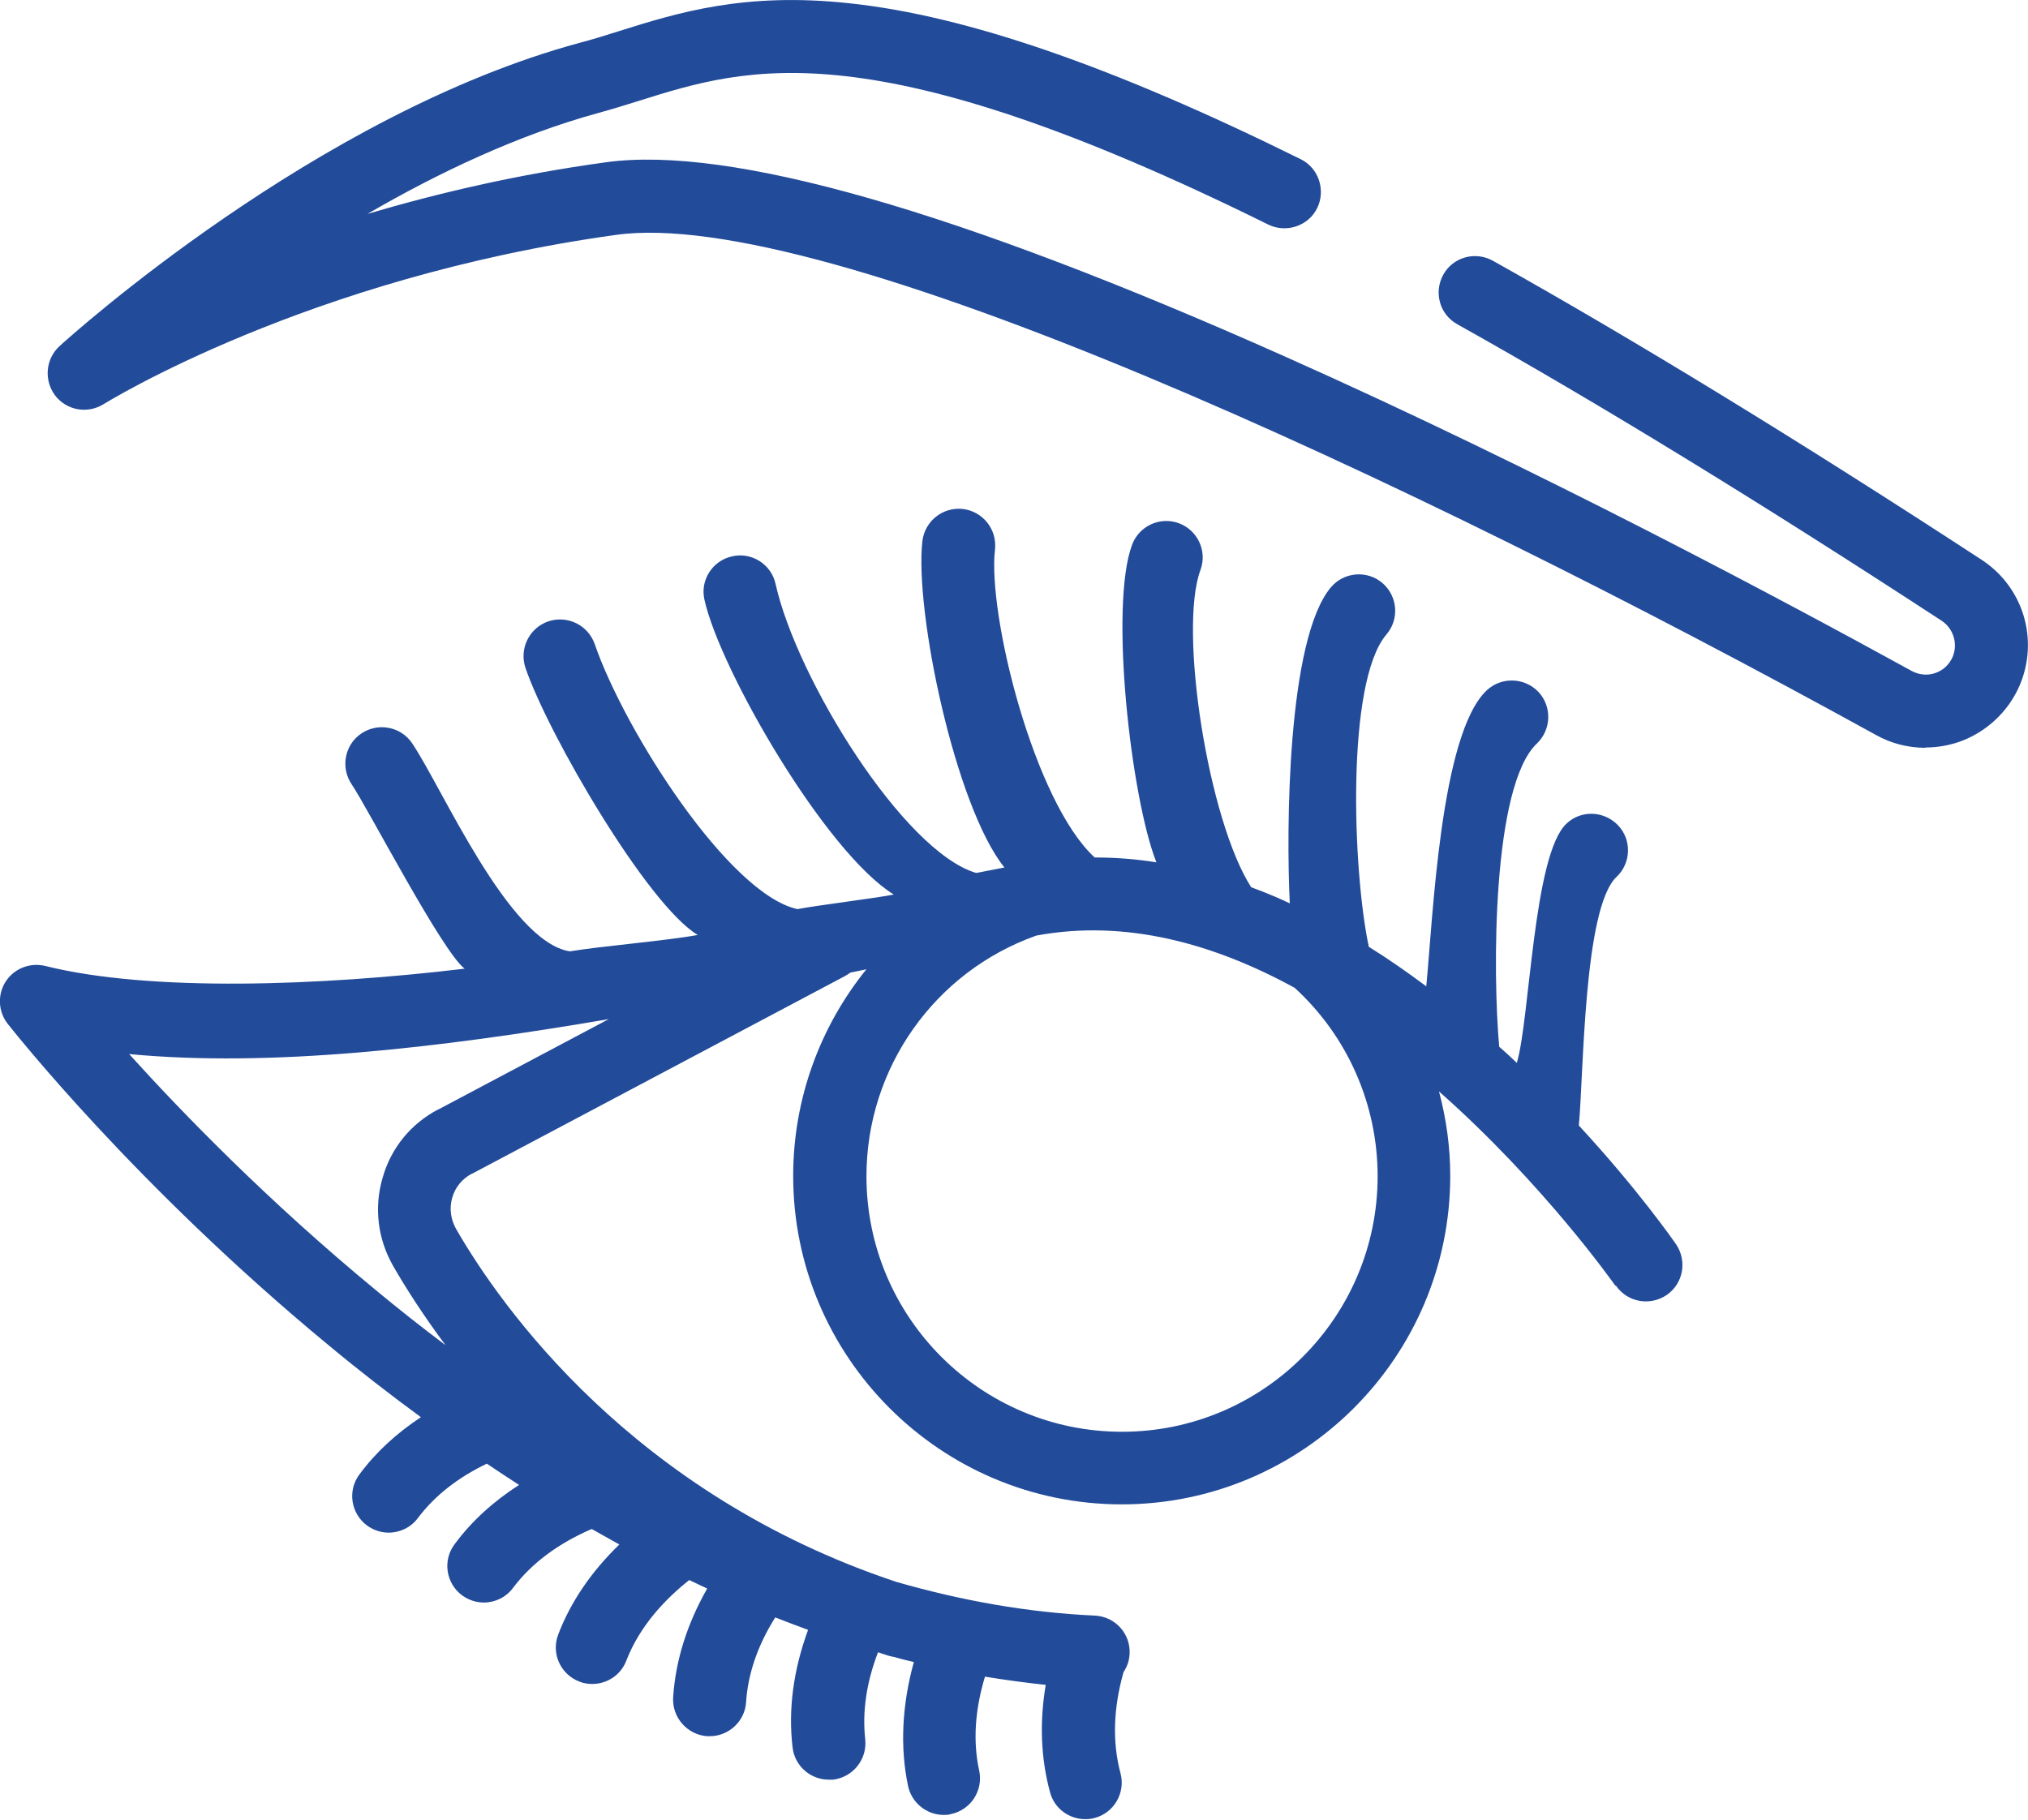 <svg viewBox="0 0 66.73 59.89" xmlns="http://www.w3.org/2000/svg" id="Layer_1"><defs><style>.cls-1{fill:#224b9a;}</style></defs><g id="NewGroup1-8"><path d="M45.33,38.71c0,4.64-3.77,8.41-8.41,8.41s-8.41-3.77-8.41-8.41c0-3.56,2.24-6.73,5.59-7.92,2.96-.55,5.87.28,8.5,1.72,1.74,1.59,2.73,3.84,2.73,6.2h0ZM14.44,36.5c-.91.47-1.57,1.27-1.85,2.26-.29.99-.16,2.02.35,2.91.42.73.99,1.62,1.72,2.6-.81-.61-1.57-1.21-2.28-1.8-3.53-2.91-6.35-5.81-8.13-7.78,4.63.44,10.16-.19,15.78-1.15l-5.6,2.97h0ZM53.17,42.31c.38.55,1.12.68,1.67.31.55-.38.68-1.12.31-1.67-.07-.1-1.24-1.79-3.2-3.91.16-1.64.15-7.15,1.24-8.18.48-.45.51-1.22.05-1.7-.46-.48-1.22-.51-1.7-.05-1.09,1.03-1.2,6.44-1.63,7.87-.19-.18-.38-.36-.58-.53-.22-2.46-.23-8.59,1.24-9.98.48-.46.5-1.22.05-1.7-.46-.48-1.22-.5-1.7-.05-1.53,1.44-1.77,7.51-1.99,9.74-.63-.47-1.26-.91-1.89-1.3-.53-2.48-.76-8.71.58-10.28.43-.5.37-1.26-.13-1.69-.5-.43-1.26-.37-1.69.13-1.45,1.7-1.48,8-1.36,10.41-.17-.08-.34-.16-.51-.23-.26-.11-.51-.21-.76-.3-1.41-2.19-2.4-8.47-1.67-10.44.23-.62-.09-1.31-.71-1.54-.62-.23-1.31.09-1.54.71-.75,2.01-.04,8.31.8,10.45-.68-.11-1.36-.16-2.03-.16-1.99-1.82-3.53-7.99-3.28-10.14.07-.66-.4-1.25-1.06-1.33-.66-.07-1.25.4-1.33,1.06-.26,2.33,1.09,8.74,2.7,10.74-.31.06-.62.12-.93.18-2.39-.71-5.9-6.38-6.6-9.51-.14-.65-.79-1.06-1.43-.91-.65.14-1.06.79-.91,1.43.52,2.33,3.99,8.32,6.23,9.7-.6.12-2.56.36-3.17.48-2.25-.49-5.68-5.85-6.67-8.72-.22-.63-.9-.96-1.53-.75-.63.22-.96.9-.75,1.53.75,2.2,4.03,7.82,5.67,8.79-1.02.19-3.2.37-4.21.54-2.02-.32-4.2-5.39-5.19-6.85-.37-.55-1.12-.69-1.67-.32-.55.37-.69,1.12-.32,1.67.53.78,2.99,5.53,3.72,6.07-4.76.57-10.36.77-13.8-.09-.5-.12-1.02.08-1.3.51-.28.43-.25.99.06,1.39.17.21,4.18,5.31,10.56,10.58,1.01.84,2.03,1.63,3.04,2.37-.8.53-1.48,1.15-2.02,1.88-.4.53-.29,1.28.24,1.68.22.16.47.24.72.24.37,0,.73-.17.96-.48.55-.73,1.31-1.33,2.27-1.79.35.24.71.47,1.06.7-.84.54-1.56,1.19-2.12,1.95-.4.53-.29,1.28.24,1.68.22.16.47.24.72.24.37,0,.73-.17.96-.48.61-.81,1.48-1.46,2.59-1.94.3.17.61.34.91.51-.91.88-1.6,1.88-2.01,2.96-.24.62.07,1.31.69,1.55.14.06.29.08.43.08.48,0,.94-.29,1.12-.77.45-1.16,1.3-2.04,2.07-2.65.2.09.39.19.59.28-.66,1.16-1.04,2.36-1.12,3.58-.04.66.46,1.23,1.12,1.28.03,0,.05,0,.08,0,.63,0,1.16-.49,1.2-1.12.06-.93.38-1.87.96-2.79.36.14.72.28,1.08.41-.48,1.31-.66,2.61-.51,3.87.07.61.59,1.06,1.19,1.06.05,0,.09,0,.14,0,.66-.08,1.13-.67,1.06-1.33-.1-.91.04-1.87.42-2.86.03,0,.06.02.1.03.07.02.14.05.21.07.07.02.14.04.21.05.22.06.44.12.66.17-.39,1.41-.46,2.8-.19,4.08.12.56.62.95,1.17.95.08,0,.17,0,.25-.03.65-.14,1.06-.78.92-1.43-.21-.96-.14-1.99.19-3.09.67.11,1.34.2,2,.27-.21,1.24-.16,2.42.14,3.53.14.54.63.89,1.16.89.1,0,.21-.01.31-.04.64-.17,1.02-.83.85-1.47-.27-1.01-.24-2.13.1-3.33.12-.18.19-.38.2-.61.03-.66-.48-1.22-1.15-1.25-2.22-.1-4.41-.5-6.53-1.11-8.67-2.89-13.01-9.06-14.48-11.61-.18-.32-.23-.68-.13-1.03.1-.35.33-.63.66-.8,0,0,0,0,.01,0l12.26-6.5c.06-.03.11-.07.17-.11.18-.04.35-.07.53-.11-1.52,1.88-2.41,4.26-2.41,6.8,0,5.96,4.85,10.81,10.81,10.81s10.81-4.85,10.81-10.81c0-.95-.13-1.88-.37-2.78,3.46,3.06,5.74,6.31,5.8,6.39h0Z" class="cls-1"></path><path d="M63.36,24.6c.37,0,.73-.06,1.09-.18.89-.31,1.62-.98,2-1.85.65-1.51.13-3.25-1.25-4.15-5.99-3.91-11.4-7.22-16.08-9.84-.58-.32-1.31-.12-1.63.46-.32.58-.12,1.31.46,1.63,4.63,2.59,10,5.88,15.94,9.76.39.26.54.76.36,1.19-.11.25-.31.44-.57.53-.26.09-.54.06-.78-.07-4.11-2.26-12.25-6.62-20.65-10.36-10.74-4.79-18.25-6.94-22.31-6.38-2.92.4-5.55,1.02-7.85,1.7,2.34-1.36,4.96-2.6,7.59-3.32.47-.13.93-.27,1.37-.41,3.57-1.12,7.62-2.38,20.68,4.08.59.29,1.32.05,1.61-.54.29-.59.05-1.32-.54-1.61C36.66,2.2,31.81.52,27.97.11c-3.48-.38-5.68.31-7.62.92-.44.14-.86.27-1.28.38C10.42,3.75,2.3,11.08,1.96,11.39c-.46.42-.52,1.12-.15,1.62.38.5,1.07.62,1.6.29.07-.04,6.69-4.16,16.86-5.57,6.82-.95,25.89,7.88,41.46,16.46.5.28,1.06.42,1.62.42h0Z" class="cls-1"></path></g></svg>